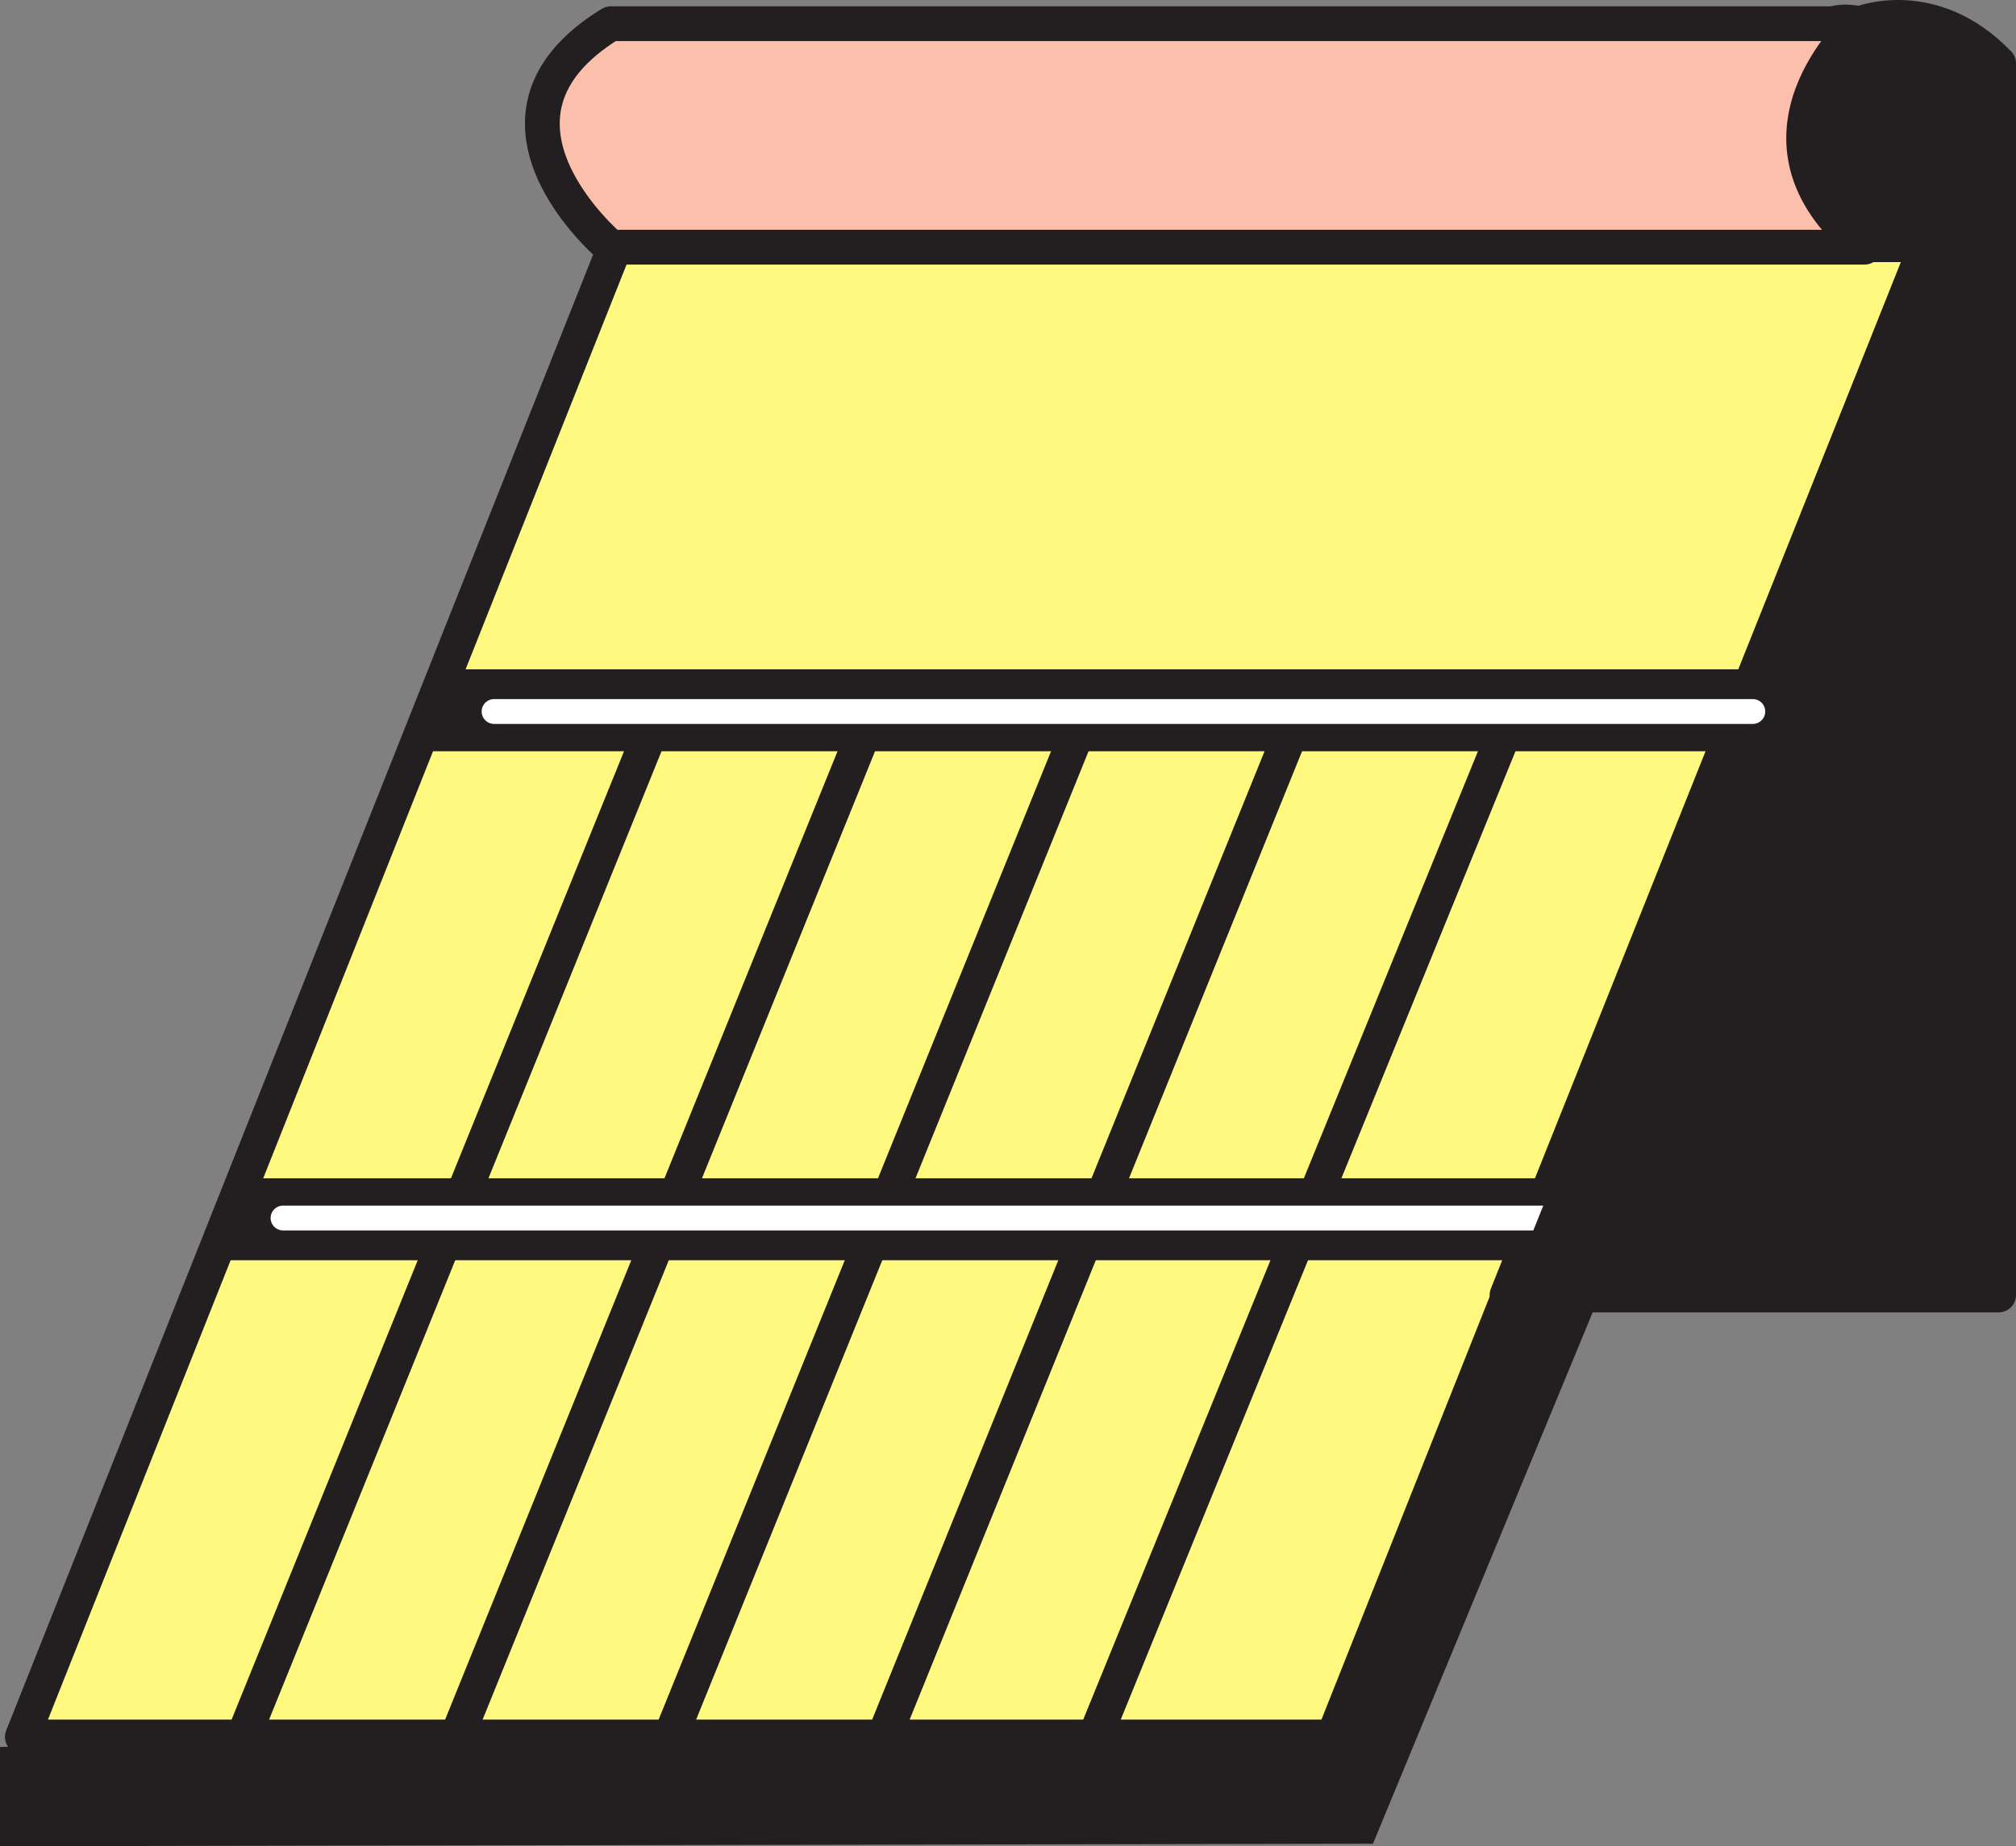 <svg xmlns="http://www.w3.org/2000/svg" width="609" height="557.665"><rect width="100%" height="100%" fill="#808080" stroke="none"/><path fill="#fff97f" fill-rule="evenodd" d="M187.5 70.165 6.75 524.665h396L582 73.915l-394.5-3.75"/><path fill="none" stroke="#231f20" stroke-linecap="round" stroke-linejoin="round" stroke-miterlimit="10" stroke-width="10.5" d="M187.5 70.165 6.75 524.665h396L582 73.915Zm0 0"/><path fill="#231f20" fill-rule="evenodd" d="M561.75 7.165s21.75-9 42 12v372h-148.5L582 73.915h-45s-6-74.25 24.75-66.75"/><path fill="none" stroke="#231f20" stroke-linecap="round" stroke-linejoin="round" stroke-miterlimit="10" stroke-width="10.5" d="M561.75 7.165s21.75-9 42 12v372h-148.5L582 73.915h-45s-6-74.25 24.75-66.75zm0 0"/><path fill="#fbbfac" fill-rule="evenodd" d="M184.5 74.665s-46.5-39 0-67.5h377.25s-39 34.5 1.5 67.5H184.5"/><path fill="none" stroke="#231f20" stroke-linecap="round" stroke-linejoin="round" stroke-miterlimit="10" stroke-width="10.5" d="M184.5 74.665s-46.5-39 0-67.5h377.25s-39 34.5 1.5 67.5zm0 0"/><path fill="#231f20" fill-rule="evenodd" d="M135.75 202.165H532.5l-12 24.75H126l9.75-24.75M73.5 355.915h396.75l-12 24.75H63.75l9.75-24.75"/><path fill="none" stroke="#231f20" stroke-linecap="round" stroke-linejoin="round" stroke-miterlimit="10" stroke-width="10.5" d="M200.25 211.915 73.5 524.665m191.25-312.75L138 524.665m191.25-312.75L202.5 524.665m191.25-312.75L267 524.665m191.25-312.75-127.5 312.75"/><path fill="none" stroke="#fff" stroke-linecap="round" stroke-linejoin="round" stroke-miterlimit="10" stroke-width="7.5" d="M149.25 214.915H529.5m-444 153h381"/><path fill="#231f20" fill-rule="evenodd" d="m468 359.665-66.75 166.5L0 527.665v30l414.75-.75 73.5-177.75-20.25-19.5"/></svg>
